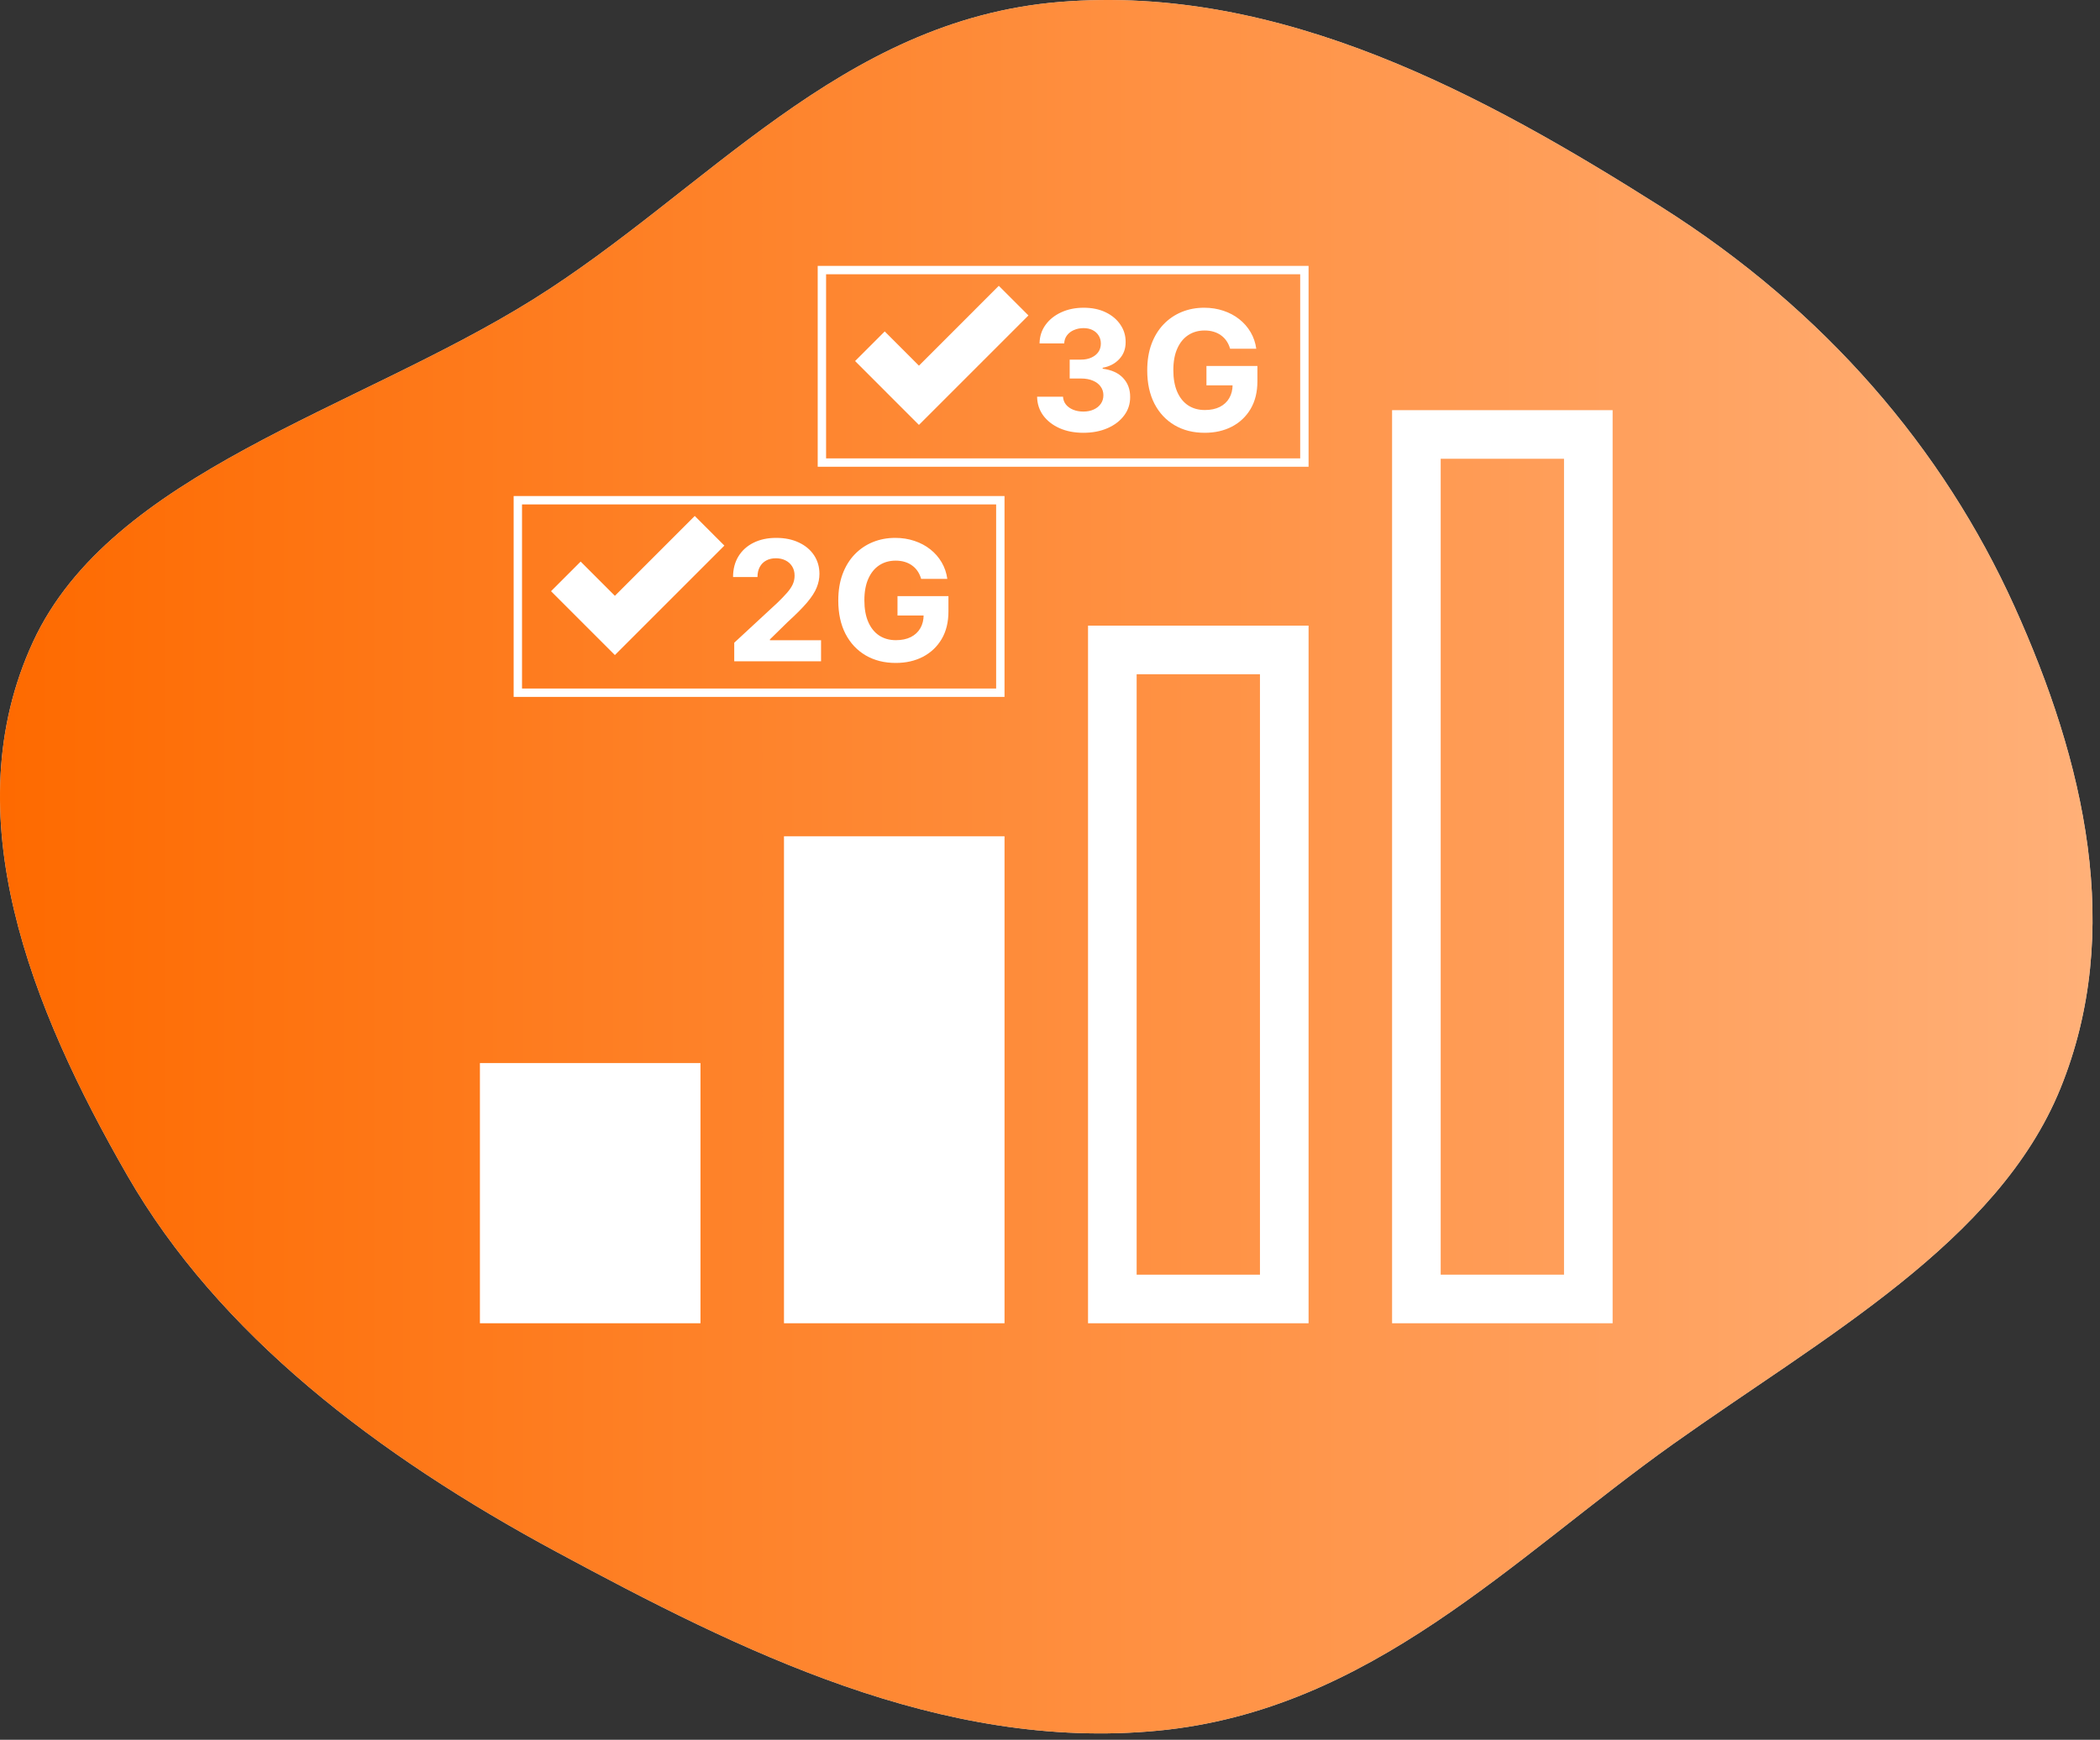 <?xml version="1.0" encoding="UTF-8"?> <svg xmlns="http://www.w3.org/2000/svg" width="216" height="179" viewBox="0 0 216 179" fill="none"><rect x="0" y="0" width="216" height="179" fill="#333333" stroke="none"/> <path d="M170.901 21.306C187.726 31.953 199.871 46.186 207.179 62.347C214.413 78.346 218.506 95.833 211.918 112.011C205.491 127.793 187.536 137.573 172.057 148.594C155.597 160.312 140.999 175.945 119.15 178.057C96.772 180.221 76.001 169.768 57.286 159.69C38.718 149.693 22.477 137.246 13.106 120.957C3.204 103.744 -4.815 83.799 3.403 66.024C11.429 48.666 36.548 42.207 54.77 30.846C72.66 19.691 86.432 2.053 108.972 0.202C131.844 -1.677 152.85 9.884 170.901 21.306Z" fill="#D9D9D9"></path> <path d="M170.901 21.306C187.726 31.953 199.871 46.186 207.179 62.347C214.413 78.346 218.506 95.833 211.918 112.011C205.491 127.793 187.536 137.573 172.057 148.594C155.597 160.312 140.999 175.945 119.15 178.057C96.772 180.221 76.001 169.768 57.286 159.69C38.718 149.693 22.477 137.246 13.106 120.957C3.204 103.744 -4.815 83.799 3.403 66.024C11.429 48.666 36.548 42.207 54.77 30.846C72.66 19.691 86.432 2.053 108.972 0.202C131.844 -1.677 152.85 9.884 170.901 21.306Z" fill="url(#paint0_linear_401_89)"></path> <rect x="49.364" y="109.372" width="22.684" height="26.772" fill="white"></rect> <rect x="83.138" y="88.539" width="17.684" height="45.105" fill="white" stroke="white" stroke-width="5"></rect> <rect x="114.412" y="66.87" width="17.684" height="66.775" stroke="white" stroke-width="5"></rect> <rect x="145.686" y="44.7" width="17.684" height="88.944" stroke="white" stroke-width="5"></rect> <path d="M111.425 44.528C110.512 44.528 109.699 44.371 108.985 44.057C108.276 43.739 107.716 43.303 107.304 42.748C106.896 42.19 106.686 41.545 106.674 40.816H109.34C109.356 41.121 109.456 41.391 109.64 41.623C109.827 41.851 110.076 42.029 110.386 42.155C110.696 42.281 111.044 42.344 111.432 42.344C111.835 42.344 112.192 42.273 112.502 42.13C112.812 41.988 113.054 41.79 113.23 41.537C113.405 41.285 113.492 40.993 113.492 40.663C113.492 40.328 113.399 40.033 113.211 39.776C113.028 39.515 112.763 39.311 112.416 39.165C112.074 39.018 111.666 38.944 111.193 38.944H110.025V37H111.193C111.593 37 111.945 36.93 112.251 36.792C112.561 36.653 112.801 36.462 112.973 36.217C113.144 35.968 113.23 35.679 113.23 35.349C113.23 35.035 113.154 34.759 113.003 34.523C112.856 34.282 112.649 34.095 112.379 33.96C112.114 33.826 111.805 33.759 111.45 33.759C111.091 33.759 110.763 33.824 110.465 33.954C110.168 34.081 109.929 34.262 109.75 34.498C109.57 34.735 109.475 35.012 109.462 35.33H106.925C106.937 34.609 107.143 33.973 107.542 33.422C107.942 32.872 108.48 32.442 109.157 32.132C109.838 31.818 110.606 31.661 111.462 31.661C112.326 31.661 113.083 31.818 113.731 32.132C114.379 32.446 114.883 32.87 115.241 33.404C115.604 33.934 115.784 34.529 115.78 35.19C115.784 35.891 115.566 36.476 115.125 36.945C114.689 37.413 114.12 37.711 113.419 37.837V37.935C114.34 38.054 115.042 38.374 115.523 38.895C116.008 39.413 116.248 40.062 116.244 40.84C116.248 41.554 116.043 42.188 115.627 42.742C115.215 43.297 114.646 43.733 113.921 44.051C113.195 44.369 112.363 44.528 111.425 44.528ZM126.526 35.881C126.44 35.583 126.32 35.32 126.165 35.092C126.01 34.859 125.821 34.664 125.596 34.505C125.376 34.342 125.123 34.217 124.838 34.132C124.557 34.046 124.245 34.003 123.902 34.003C123.262 34.003 122.7 34.162 122.215 34.48C121.733 34.798 121.358 35.261 121.089 35.868C120.82 36.472 120.686 37.21 120.686 38.082C120.686 38.955 120.818 39.697 121.083 40.308C121.348 40.92 121.723 41.386 122.208 41.709C122.694 42.026 123.266 42.185 123.927 42.185C124.526 42.185 125.038 42.08 125.462 41.867C125.89 41.651 126.216 41.348 126.44 40.956C126.669 40.565 126.783 40.102 126.783 39.568L127.321 39.648H124.092V37.654H129.333V39.232C129.333 40.333 129.1 41.278 128.636 42.069C128.171 42.856 127.531 43.464 126.715 43.892C125.9 44.316 124.966 44.528 123.915 44.528C122.74 44.528 121.709 44.269 120.82 43.751C119.931 43.229 119.238 42.489 118.741 41.531C118.248 40.569 118.001 39.428 118.001 38.107C118.001 37.091 118.148 36.186 118.441 35.391C118.739 34.592 119.155 33.916 119.689 33.361C120.223 32.807 120.845 32.385 121.554 32.095C122.263 31.806 123.032 31.661 123.86 31.661C124.569 31.661 125.229 31.765 125.841 31.973C126.453 32.177 126.995 32.466 127.468 32.841C127.945 33.216 128.334 33.663 128.636 34.181C128.937 34.694 129.131 35.261 129.217 35.881H126.526Z" fill="white"></path> <path d="M102.734 29.406L94.519 37.622L90.998 34.099L87.952 37.147L91.473 40.67L94.519 43.716L97.565 40.67L105.781 32.454L102.734 29.406Z" fill="white"></path> <rect x="84.538" y="27.787" width="49.627" height="19.804" stroke="white" stroke-width="0.861"></rect> <path d="M75.522 68.035V66.127L79.98 61.999C80.359 61.633 80.677 61.302 80.934 61.009C81.195 60.715 81.393 60.428 81.528 60.146C81.662 59.861 81.729 59.553 81.729 59.223C81.729 58.856 81.646 58.54 81.479 58.275C81.311 58.006 81.083 57.8 80.794 57.657C80.504 57.511 80.176 57.437 79.809 57.437C79.426 57.437 79.092 57.515 78.806 57.67C78.521 57.825 78.301 58.047 78.146 58.336C77.991 58.626 77.913 58.97 77.913 59.37H75.4C75.4 58.55 75.585 57.839 75.956 57.236C76.327 56.632 76.847 56.165 77.516 55.835C78.184 55.505 78.955 55.34 79.828 55.34C80.724 55.34 81.505 55.499 82.17 55.817C82.838 56.131 83.358 56.567 83.729 57.125C84.1 57.684 84.286 58.324 84.286 59.046C84.286 59.519 84.192 59.985 84.004 60.446C83.821 60.907 83.493 61.418 83.02 61.981C82.547 62.54 81.88 63.21 81.02 63.993L79.192 65.785V65.87H84.451V68.035H75.522ZM94.747 59.559C94.662 59.262 94.542 58.999 94.387 58.77C94.232 58.538 94.042 58.342 93.818 58.183C93.598 58.02 93.345 57.896 93.06 57.81C92.778 57.725 92.466 57.682 92.124 57.682C91.484 57.682 90.921 57.841 90.436 58.159C89.955 58.477 89.58 58.94 89.311 59.547C89.042 60.151 88.907 60.888 88.907 61.761C88.907 62.633 89.04 63.375 89.305 63.987C89.57 64.598 89.945 65.065 90.43 65.387C90.915 65.705 91.488 65.864 92.148 65.864C92.748 65.864 93.259 65.758 93.683 65.546C94.111 65.33 94.438 65.026 94.662 64.635C94.89 64.244 95.004 63.781 95.004 63.247L95.542 63.326H92.314V61.333H97.554V62.911C97.554 64.011 97.322 64.957 96.857 65.748C96.392 66.535 95.752 67.142 94.937 67.57C94.122 67.995 93.188 68.207 92.136 68.207C90.962 68.207 89.931 67.948 89.042 67.43C88.153 66.908 87.46 66.168 86.963 65.21C86.469 64.248 86.223 63.106 86.223 61.785C86.223 60.77 86.369 59.865 86.663 59.07C86.96 58.271 87.376 57.594 87.91 57.04C88.445 56.485 89.066 56.063 89.776 55.774C90.485 55.484 91.254 55.34 92.081 55.34C92.79 55.34 93.451 55.444 94.062 55.652C94.674 55.855 95.216 56.145 95.689 56.52C96.166 56.895 96.556 57.342 96.857 57.859C97.159 58.373 97.353 58.94 97.438 59.559H94.747Z" fill="white"></path> <path d="M71.46 53.085L63.245 61.301L59.724 57.778L56.678 60.826L60.199 64.349L63.245 67.395L66.291 64.349L74.507 56.133L71.46 53.085Z" fill="white"></path> <rect x="53.264" y="51.466" width="49.627" height="19.804" stroke="white" stroke-width="0.861"></rect> <defs> <linearGradient id="paint0_linear_401_89" x1="0" y1="98.795" x2="215.233" y2="98.795" gradientUnits="userSpaceOnUse"> <stop stop-color="#FE6A00"></stop> <stop offset="1" stop-color="#FFB078"></stop> </linearGradient> </defs> </svg> 